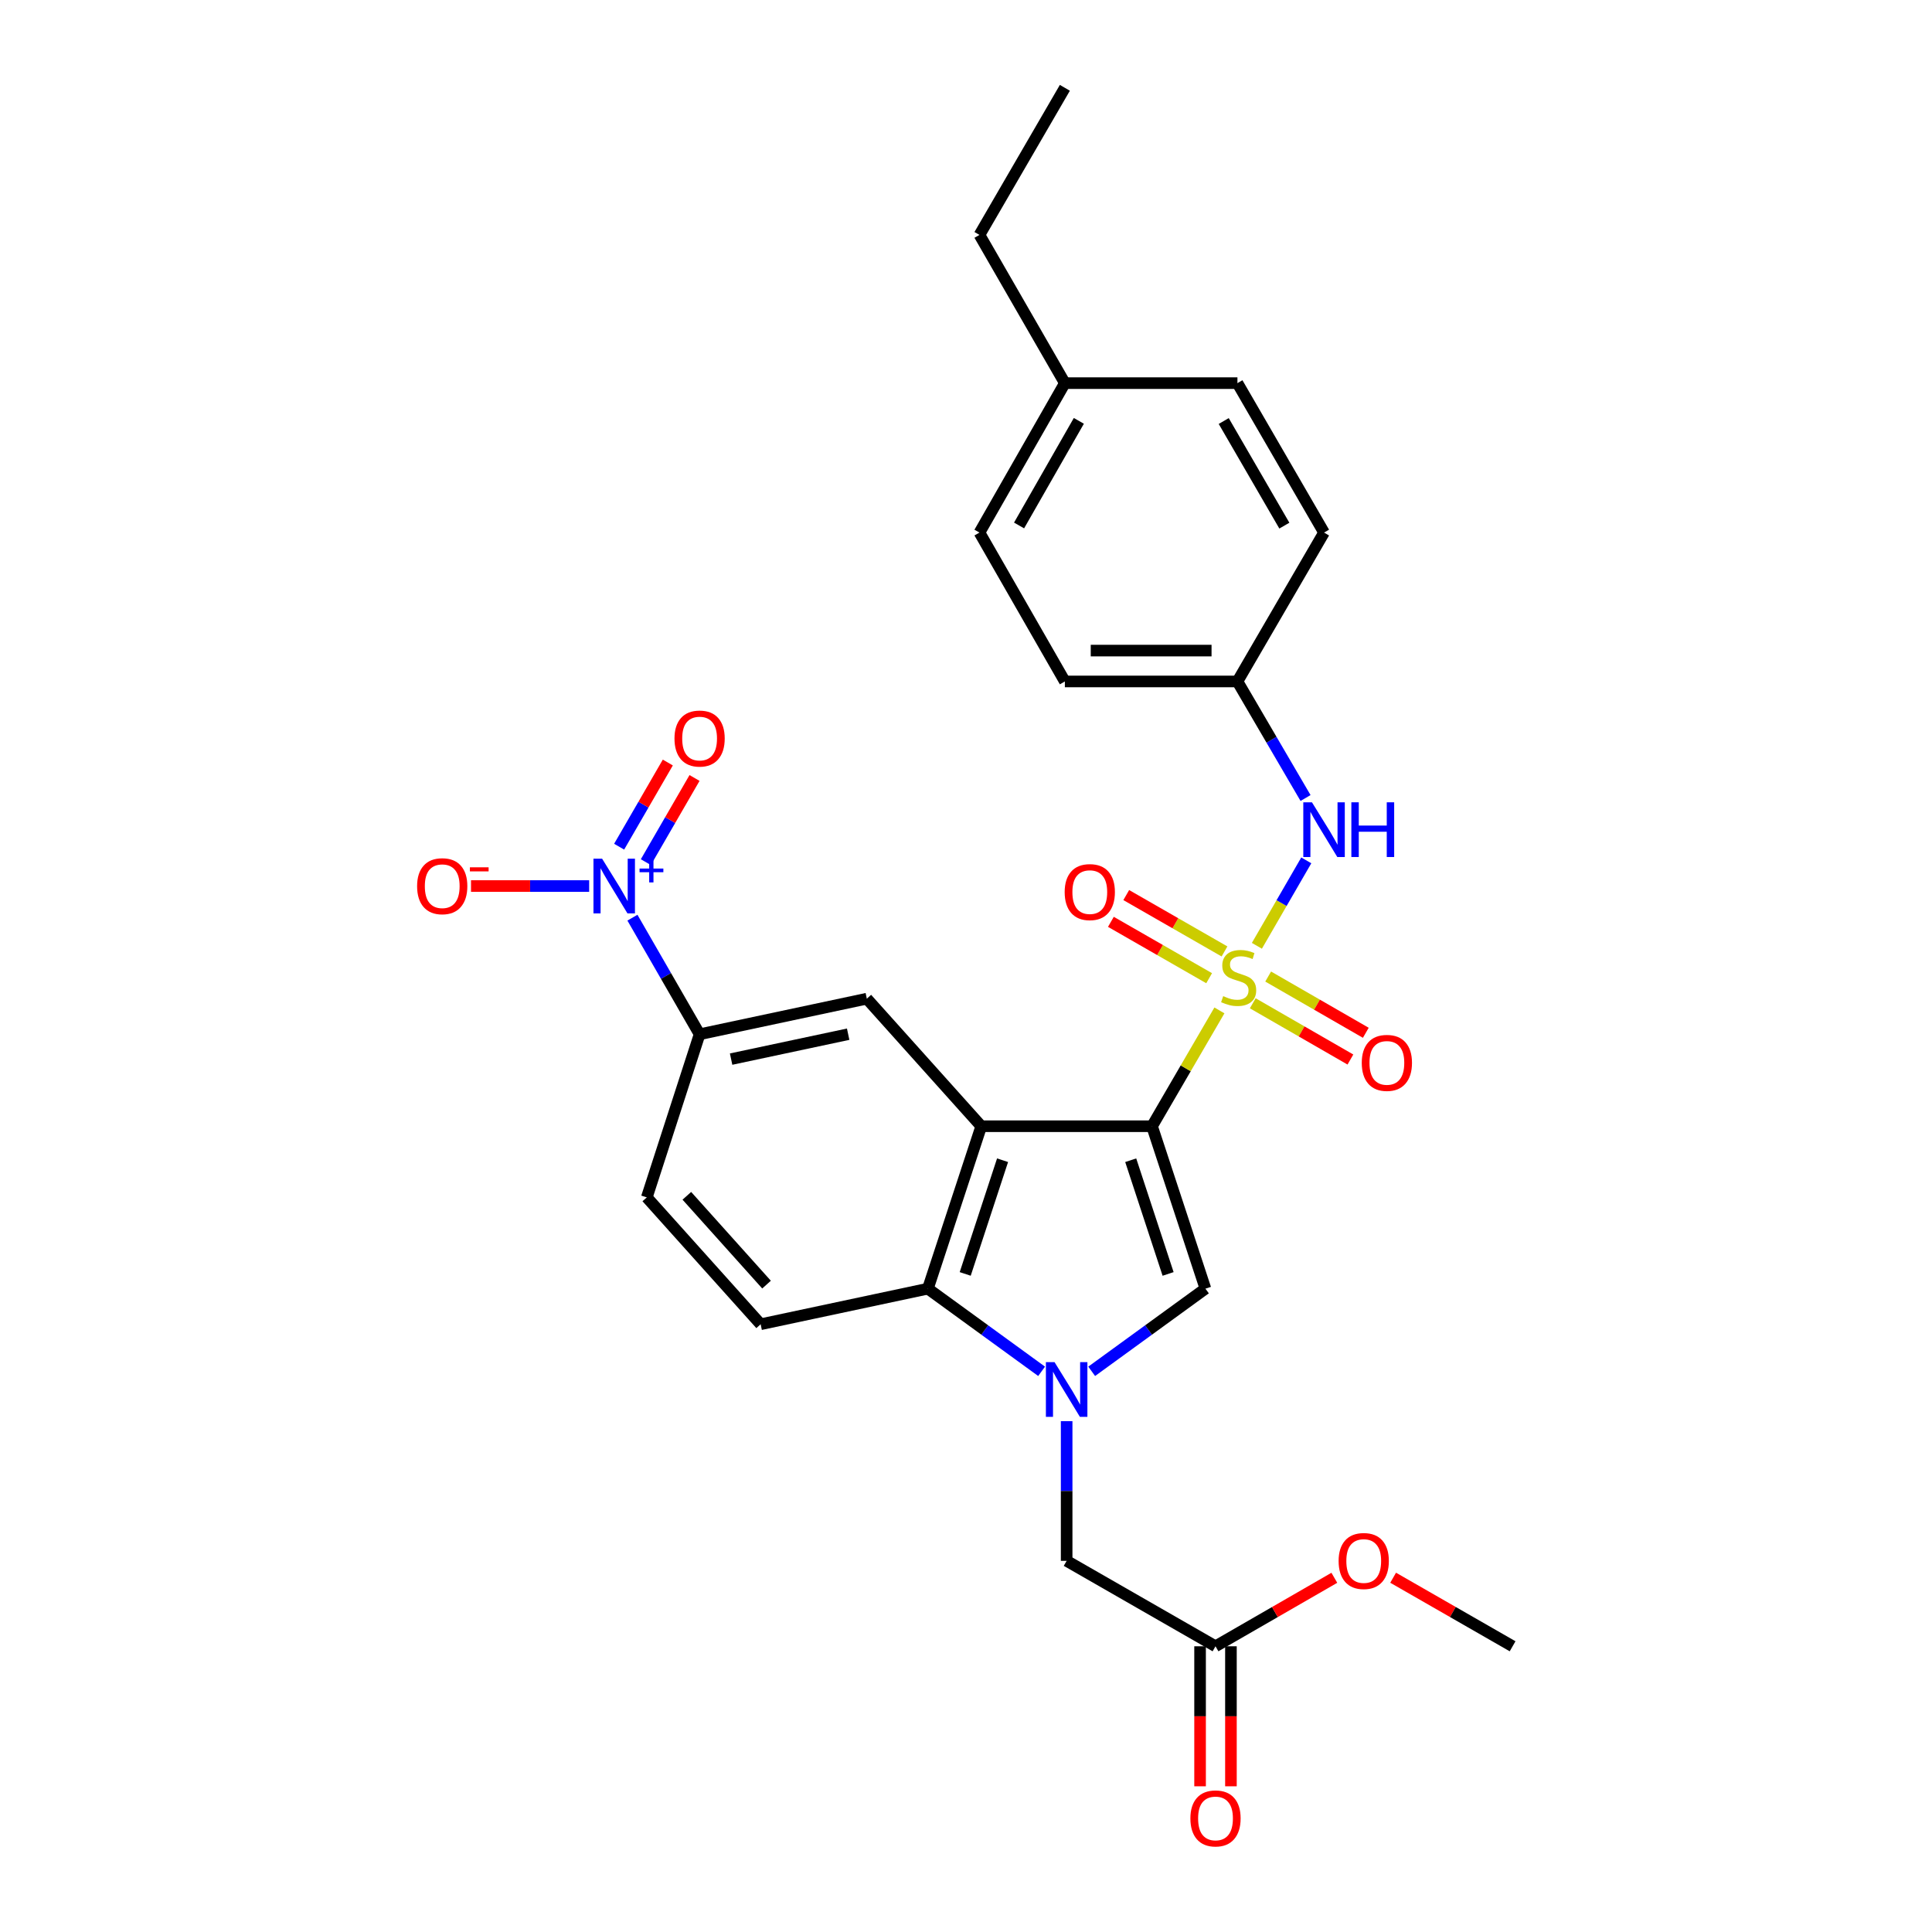 <?xml version='1.0' encoding='iso-8859-1'?>
<svg version='1.1' baseProfile='full'
              xmlns='http://www.w3.org/2000/svg'
                      xmlns:rdkit='http://www.rdkit.org/xml'
                      xmlns:xlink='http://www.w3.org/1999/xlink'
                  xml:space='preserve'
width='1000px' height='1000px' viewBox='0 0 1000 1000'>
<!-- END OF HEADER -->
<rect style='opacity:1.0;fill:#FFFFFF;stroke:none' width='1000' height='1000' x='0' y='0'> </rect>
<path class='bond-0' d='M 596.285,582.933 L 613.726,552.958' style='fill:none;fill-rule:evenodd;stroke:#000000;stroke-width:6px;stroke-linecap:butt;stroke-linejoin:miter;stroke-opacity:1' />
<path class='bond-0' d='M 613.726,552.958 L 631.167,522.984' style='fill:none;fill-rule:evenodd;stroke:#CCCC00;stroke-width:6px;stroke-linecap:butt;stroke-linejoin:miter;stroke-opacity:1' />
<path class='bond-1' d='M 596.285,582.933 L 507.895,582.933' style='fill:none;fill-rule:evenodd;stroke:#000000;stroke-width:6px;stroke-linecap:butt;stroke-linejoin:miter;stroke-opacity:1' />
<path class='bond-3' d='M 596.285,582.933 L 623.926,667.009' style='fill:none;fill-rule:evenodd;stroke:#000000;stroke-width:6px;stroke-linecap:butt;stroke-linejoin:miter;stroke-opacity:1' />
<path class='bond-3' d='M 585.257,600.533 L 604.606,659.386' style='fill:none;fill-rule:evenodd;stroke:#000000;stroke-width:6px;stroke-linecap:butt;stroke-linejoin:miter;stroke-opacity:1' />
<path class='bond-7' d='M 650.563,489.547 L 663.347,467.437' style='fill:none;fill-rule:evenodd;stroke:#CCCC00;stroke-width:6px;stroke-linecap:butt;stroke-linejoin:miter;stroke-opacity:1' />
<path class='bond-7' d='M 663.347,467.437 L 676.131,445.326' style='fill:none;fill-rule:evenodd;stroke:#0000FF;stroke-width:6px;stroke-linecap:butt;stroke-linejoin:miter;stroke-opacity:1' />
<path class='bond-10' d='M 633.796,492.464 L 608.37,477.875' style='fill:none;fill-rule:evenodd;stroke:#CCCC00;stroke-width:6px;stroke-linecap:butt;stroke-linejoin:miter;stroke-opacity:1' />
<path class='bond-10' d='M 608.37,477.875 L 582.943,463.286' style='fill:none;fill-rule:evenodd;stroke:#FF0000;stroke-width:6px;stroke-linecap:butt;stroke-linejoin:miter;stroke-opacity:1' />
<path class='bond-10' d='M 625.847,506.318 L 600.421,491.729' style='fill:none;fill-rule:evenodd;stroke:#CCCC00;stroke-width:6px;stroke-linecap:butt;stroke-linejoin:miter;stroke-opacity:1' />
<path class='bond-10' d='M 600.421,491.729 L 574.994,477.14' style='fill:none;fill-rule:evenodd;stroke:#FF0000;stroke-width:6px;stroke-linecap:butt;stroke-linejoin:miter;stroke-opacity:1' />
<path class='bond-11' d='M 648.43,519.3 L 673.7,533.855' style='fill:none;fill-rule:evenodd;stroke:#CCCC00;stroke-width:6px;stroke-linecap:butt;stroke-linejoin:miter;stroke-opacity:1' />
<path class='bond-11' d='M 673.7,533.855 L 698.969,548.41' style='fill:none;fill-rule:evenodd;stroke:#FF0000;stroke-width:6px;stroke-linecap:butt;stroke-linejoin:miter;stroke-opacity:1' />
<path class='bond-11' d='M 656.402,505.46 L 681.672,520.015' style='fill:none;fill-rule:evenodd;stroke:#CCCC00;stroke-width:6px;stroke-linecap:butt;stroke-linejoin:miter;stroke-opacity:1' />
<path class='bond-11' d='M 681.672,520.015 L 706.941,534.57' style='fill:none;fill-rule:evenodd;stroke:#FF0000;stroke-width:6px;stroke-linecap:butt;stroke-linejoin:miter;stroke-opacity:1' />
<path class='bond-4' d='M 507.895,582.933 L 480.272,667.009' style='fill:none;fill-rule:evenodd;stroke:#000000;stroke-width:6px;stroke-linecap:butt;stroke-linejoin:miter;stroke-opacity:1' />
<path class='bond-4' d='M 518.926,600.53 L 499.59,659.383' style='fill:none;fill-rule:evenodd;stroke:#000000;stroke-width:6px;stroke-linecap:butt;stroke-linejoin:miter;stroke-opacity:1' />
<path class='bond-6' d='M 507.895,582.933 L 448.665,516.914' style='fill:none;fill-rule:evenodd;stroke:#000000;stroke-width:6px;stroke-linecap:butt;stroke-linejoin:miter;stroke-opacity:1' />
<path class='bond-2' d='M 565.054,709.794 L 594.49,688.401' style='fill:none;fill-rule:evenodd;stroke:#0000FF;stroke-width:6px;stroke-linecap:butt;stroke-linejoin:miter;stroke-opacity:1' />
<path class='bond-2' d='M 594.49,688.401 L 623.926,667.009' style='fill:none;fill-rule:evenodd;stroke:#000000;stroke-width:6px;stroke-linecap:butt;stroke-linejoin:miter;stroke-opacity:1' />
<path class='bond-9' d='M 552.095,735.589 L 552.095,771.742' style='fill:none;fill-rule:evenodd;stroke:#0000FF;stroke-width:6px;stroke-linecap:butt;stroke-linejoin:miter;stroke-opacity:1' />
<path class='bond-9' d='M 552.095,771.742 L 552.095,807.894' style='fill:none;fill-rule:evenodd;stroke:#000000;stroke-width:6px;stroke-linecap:butt;stroke-linejoin:miter;stroke-opacity:1' />
<path class='bond-28' d='M 539.135,709.793 L 509.703,688.401' style='fill:none;fill-rule:evenodd;stroke:#0000FF;stroke-width:6px;stroke-linecap:butt;stroke-linejoin:miter;stroke-opacity:1' />
<path class='bond-28' d='M 509.703,688.401 L 480.272,667.009' style='fill:none;fill-rule:evenodd;stroke:#000000;stroke-width:6px;stroke-linecap:butt;stroke-linejoin:miter;stroke-opacity:1' />
<path class='bond-12' d='M 480.272,667.009 L 393.711,685.431' style='fill:none;fill-rule:evenodd;stroke:#000000;stroke-width:6px;stroke-linecap:butt;stroke-linejoin:miter;stroke-opacity:1' />
<path class='bond-5' d='M 327.346,474.988 L 344.729,505.162' style='fill:none;fill-rule:evenodd;stroke:#0000FF;stroke-width:6px;stroke-linecap:butt;stroke-linejoin:miter;stroke-opacity:1' />
<path class='bond-5' d='M 344.729,505.162 L 362.112,535.335' style='fill:none;fill-rule:evenodd;stroke:#000000;stroke-width:6px;stroke-linecap:butt;stroke-linejoin:miter;stroke-opacity:1' />
<path class='bond-13' d='M 304.948,458.615 L 274.372,458.615' style='fill:none;fill-rule:evenodd;stroke:#0000FF;stroke-width:6px;stroke-linecap:butt;stroke-linejoin:miter;stroke-opacity:1' />
<path class='bond-13' d='M 274.372,458.615 L 243.796,458.615' style='fill:none;fill-rule:evenodd;stroke:#FF0000;stroke-width:6px;stroke-linecap:butt;stroke-linejoin:miter;stroke-opacity:1' />
<path class='bond-15' d='M 334.292,446.245 L 346.889,424.463' style='fill:none;fill-rule:evenodd;stroke:#0000FF;stroke-width:6px;stroke-linecap:butt;stroke-linejoin:miter;stroke-opacity:1' />
<path class='bond-15' d='M 346.889,424.463 L 359.487,402.68' style='fill:none;fill-rule:evenodd;stroke:#FF0000;stroke-width:6px;stroke-linecap:butt;stroke-linejoin:miter;stroke-opacity:1' />
<path class='bond-15' d='M 320.465,438.249 L 333.063,416.466' style='fill:none;fill-rule:evenodd;stroke:#0000FF;stroke-width:6px;stroke-linecap:butt;stroke-linejoin:miter;stroke-opacity:1' />
<path class='bond-15' d='M 333.063,416.466 L 345.66,394.683' style='fill:none;fill-rule:evenodd;stroke:#FF0000;stroke-width:6px;stroke-linecap:butt;stroke-linejoin:miter;stroke-opacity:1' />
<path class='bond-8' d='M 448.665,516.914 L 362.112,535.335' style='fill:none;fill-rule:evenodd;stroke:#000000;stroke-width:6px;stroke-linecap:butt;stroke-linejoin:miter;stroke-opacity:1' />
<path class='bond-8' d='M 439.007,535.299 L 378.42,548.194' style='fill:none;fill-rule:evenodd;stroke:#000000;stroke-width:6px;stroke-linecap:butt;stroke-linejoin:miter;stroke-opacity:1' />
<path class='bond-18' d='M 675.749,413.048 L 658.121,382.883' style='fill:none;fill-rule:evenodd;stroke:#0000FF;stroke-width:6px;stroke-linecap:butt;stroke-linejoin:miter;stroke-opacity:1' />
<path class='bond-18' d='M 658.121,382.883 L 640.493,352.718' style='fill:none;fill-rule:evenodd;stroke:#000000;stroke-width:6px;stroke-linecap:butt;stroke-linejoin:miter;stroke-opacity:1' />
<path class='bond-16' d='M 362.112,535.335 L 334.782,619.767' style='fill:none;fill-rule:evenodd;stroke:#000000;stroke-width:6px;stroke-linecap:butt;stroke-linejoin:miter;stroke-opacity:1' />
<path class='bond-14' d='M 552.095,807.894 L 629.143,852.111' style='fill:none;fill-rule:evenodd;stroke:#000000;stroke-width:6px;stroke-linecap:butt;stroke-linejoin:miter;stroke-opacity:1' />
<path class='bond-29' d='M 393.711,685.431 L 334.782,619.767' style='fill:none;fill-rule:evenodd;stroke:#000000;stroke-width:6px;stroke-linecap:butt;stroke-linejoin:miter;stroke-opacity:1' />
<path class='bond-29' d='M 396.759,664.913 L 355.509,618.948' style='fill:none;fill-rule:evenodd;stroke:#000000;stroke-width:6px;stroke-linecap:butt;stroke-linejoin:miter;stroke-opacity:1' />
<path class='bond-17' d='M 621.157,852.111 L 621.157,888.348' style='fill:none;fill-rule:evenodd;stroke:#000000;stroke-width:6px;stroke-linecap:butt;stroke-linejoin:miter;stroke-opacity:1' />
<path class='bond-17' d='M 621.157,888.348 L 621.157,924.585' style='fill:none;fill-rule:evenodd;stroke:#FF0000;stroke-width:6px;stroke-linecap:butt;stroke-linejoin:miter;stroke-opacity:1' />
<path class='bond-17' d='M 637.129,852.111 L 637.129,888.348' style='fill:none;fill-rule:evenodd;stroke:#000000;stroke-width:6px;stroke-linecap:butt;stroke-linejoin:miter;stroke-opacity:1' />
<path class='bond-17' d='M 637.129,888.348 L 637.129,924.585' style='fill:none;fill-rule:evenodd;stroke:#FF0000;stroke-width:6px;stroke-linecap:butt;stroke-linejoin:miter;stroke-opacity:1' />
<path class='bond-19' d='M 629.143,852.111 L 659.897,834.387' style='fill:none;fill-rule:evenodd;stroke:#000000;stroke-width:6px;stroke-linecap:butt;stroke-linejoin:miter;stroke-opacity:1' />
<path class='bond-19' d='M 659.897,834.387 L 690.65,816.662' style='fill:none;fill-rule:evenodd;stroke:#FF0000;stroke-width:6px;stroke-linecap:butt;stroke-linejoin:miter;stroke-opacity:1' />
<path class='bond-21' d='M 640.493,352.718 L 685.322,275.66' style='fill:none;fill-rule:evenodd;stroke:#000000;stroke-width:6px;stroke-linecap:butt;stroke-linejoin:miter;stroke-opacity:1' />
<path class='bond-22' d='M 640.493,352.718 L 551.172,352.718' style='fill:none;fill-rule:evenodd;stroke:#000000;stroke-width:6px;stroke-linecap:butt;stroke-linejoin:miter;stroke-opacity:1' />
<path class='bond-22' d='M 627.094,336.746 L 564.57,336.746' style='fill:none;fill-rule:evenodd;stroke:#000000;stroke-width:6px;stroke-linecap:butt;stroke-linejoin:miter;stroke-opacity:1' />
<path class='bond-26' d='M 721.085,816.628 L 752.003,834.37' style='fill:none;fill-rule:evenodd;stroke:#FF0000;stroke-width:6px;stroke-linecap:butt;stroke-linejoin:miter;stroke-opacity:1' />
<path class='bond-26' d='M 752.003,834.37 L 782.921,852.111' style='fill:none;fill-rule:evenodd;stroke:#000000;stroke-width:6px;stroke-linecap:butt;stroke-linejoin:miter;stroke-opacity:1' />
<path class='bond-20' d='M 551.172,198.31 L 506.973,275.66' style='fill:none;fill-rule:evenodd;stroke:#000000;stroke-width:6px;stroke-linecap:butt;stroke-linejoin:miter;stroke-opacity:1' />
<path class='bond-20' d='M 558.41,217.837 L 527.47,271.982' style='fill:none;fill-rule:evenodd;stroke:#000000;stroke-width:6px;stroke-linecap:butt;stroke-linejoin:miter;stroke-opacity:1' />
<path class='bond-25' d='M 551.172,198.31 L 506.973,121.589' style='fill:none;fill-rule:evenodd;stroke:#000000;stroke-width:6px;stroke-linecap:butt;stroke-linejoin:miter;stroke-opacity:1' />
<path class='bond-30' d='M 551.172,198.31 L 640.493,198.31' style='fill:none;fill-rule:evenodd;stroke:#000000;stroke-width:6px;stroke-linecap:butt;stroke-linejoin:miter;stroke-opacity:1' />
<path class='bond-23' d='M 685.322,275.66 L 640.493,198.31' style='fill:none;fill-rule:evenodd;stroke:#000000;stroke-width:6px;stroke-linecap:butt;stroke-linejoin:miter;stroke-opacity:1' />
<path class='bond-23' d='M 664.778,272.067 L 633.398,217.921' style='fill:none;fill-rule:evenodd;stroke:#000000;stroke-width:6px;stroke-linecap:butt;stroke-linejoin:miter;stroke-opacity:1' />
<path class='bond-24' d='M 551.172,352.718 L 506.973,275.66' style='fill:none;fill-rule:evenodd;stroke:#000000;stroke-width:6px;stroke-linecap:butt;stroke-linejoin:miter;stroke-opacity:1' />
<path class='bond-27' d='M 506.973,121.589 L 551.172,45.455' style='fill:none;fill-rule:evenodd;stroke:#000000;stroke-width:6px;stroke-linecap:butt;stroke-linejoin:miter;stroke-opacity:1' />
<path  class='atom-1' d='M 633.123 515.595
Q 633.443 515.715, 634.763 516.275
Q 636.083 516.835, 637.523 517.195
Q 639.003 517.515, 640.443 517.515
Q 643.123 517.515, 644.683 516.235
Q 646.243 514.915, 646.243 512.635
Q 646.243 511.075, 645.443 510.115
Q 644.683 509.155, 643.483 508.635
Q 642.283 508.115, 640.283 507.515
Q 637.763 506.755, 636.243 506.035
Q 634.763 505.315, 633.683 503.795
Q 632.643 502.275, 632.643 499.715
Q 632.643 496.155, 635.043 493.955
Q 637.483 491.755, 642.283 491.755
Q 645.563 491.755, 649.283 493.315
L 648.363 496.395
Q 644.963 494.995, 642.403 494.995
Q 639.643 494.995, 638.123 496.155
Q 636.603 497.275, 636.643 499.235
Q 636.643 500.755, 637.403 501.675
Q 638.203 502.595, 639.323 503.115
Q 640.483 503.635, 642.403 504.235
Q 644.963 505.035, 646.483 505.835
Q 648.003 506.635, 649.083 508.275
Q 650.203 509.875, 650.203 512.635
Q 650.203 516.555, 647.563 518.675
Q 644.963 520.755, 640.603 520.755
Q 638.083 520.755, 636.163 520.195
Q 634.283 519.675, 632.043 518.755
L 633.123 515.595
' fill='#CCCC00'/>
<path  class='atom-3' d='M 545.835 705.052
L 555.115 720.052
Q 556.035 721.532, 557.515 724.212
Q 558.995 726.892, 559.075 727.052
L 559.075 705.052
L 562.835 705.052
L 562.835 733.372
L 558.955 733.372
L 548.995 716.972
Q 547.835 715.052, 546.595 712.852
Q 545.395 710.652, 545.035 709.972
L 545.035 733.372
L 541.355 733.372
L 541.355 705.052
L 545.835 705.052
' fill='#0000FF'/>
<path  class='atom-6' d='M 311.653 444.455
L 320.933 459.455
Q 321.853 460.935, 323.333 463.615
Q 324.813 466.295, 324.893 466.455
L 324.893 444.455
L 328.653 444.455
L 328.653 472.775
L 324.773 472.775
L 314.813 456.375
Q 313.653 454.455, 312.413 452.255
Q 311.213 450.055, 310.853 449.375
L 310.853 472.775
L 307.173 472.775
L 307.173 444.455
L 311.653 444.455
' fill='#0000FF'/>
<path  class='atom-6' d='M 331.029 449.559
L 336.019 449.559
L 336.019 444.306
L 338.237 444.306
L 338.237 449.559
L 343.358 449.559
L 343.358 451.46
L 338.237 451.46
L 338.237 456.74
L 336.019 456.74
L 336.019 451.46
L 331.029 451.46
L 331.029 449.559
' fill='#0000FF'/>
<path  class='atom-8' d='M 679.062 415.27
L 688.342 430.27
Q 689.262 431.75, 690.742 434.43
Q 692.222 437.11, 692.302 437.27
L 692.302 415.27
L 696.062 415.27
L 696.062 443.59
L 692.182 443.59
L 682.222 427.19
Q 681.062 425.27, 679.822 423.07
Q 678.622 420.87, 678.262 420.19
L 678.262 443.59
L 674.582 443.59
L 674.582 415.27
L 679.062 415.27
' fill='#0000FF'/>
<path  class='atom-8' d='M 699.462 415.27
L 703.302 415.27
L 703.302 427.31
L 717.782 427.31
L 717.782 415.27
L 721.622 415.27
L 721.622 443.59
L 717.782 443.59
L 717.782 430.51
L 703.302 430.51
L 703.302 443.59
L 699.462 443.59
L 699.462 415.27
' fill='#0000FF'/>
<path  class='atom-11' d='M 551.074 461.747
Q 551.074 454.947, 554.434 451.147
Q 557.794 447.347, 564.074 447.347
Q 570.354 447.347, 573.714 451.147
Q 577.074 454.947, 577.074 461.747
Q 577.074 468.627, 573.674 472.547
Q 570.274 476.427, 564.074 476.427
Q 557.834 476.427, 554.434 472.547
Q 551.074 468.667, 551.074 461.747
M 564.074 473.227
Q 568.394 473.227, 570.714 470.347
Q 573.074 467.427, 573.074 461.747
Q 573.074 456.187, 570.714 453.387
Q 568.394 450.547, 564.074 450.547
Q 559.754 450.547, 557.394 453.347
Q 555.074 456.147, 555.074 461.747
Q 555.074 467.467, 557.394 470.347
Q 559.754 473.227, 564.074 473.227
' fill='#FF0000'/>
<path  class='atom-12' d='M 704.843 550.145
Q 704.843 543.345, 708.203 539.545
Q 711.563 535.745, 717.843 535.745
Q 724.123 535.745, 727.483 539.545
Q 730.843 543.345, 730.843 550.145
Q 730.843 557.025, 727.443 560.945
Q 724.043 564.825, 717.843 564.825
Q 711.603 564.825, 708.203 560.945
Q 704.843 557.065, 704.843 550.145
M 717.843 561.625
Q 722.163 561.625, 724.483 558.745
Q 726.843 555.825, 726.843 550.145
Q 726.843 544.585, 724.483 541.785
Q 722.163 538.945, 717.843 538.945
Q 713.523 538.945, 711.163 541.745
Q 708.843 544.545, 708.843 550.145
Q 708.843 555.865, 711.163 558.745
Q 713.523 561.625, 717.843 561.625
' fill='#FF0000'/>
<path  class='atom-14' d='M 215.894 458.695
Q 215.894 451.895, 219.254 448.095
Q 222.614 444.295, 228.894 444.295
Q 235.174 444.295, 238.534 448.095
Q 241.894 451.895, 241.894 458.695
Q 241.894 465.575, 238.494 469.495
Q 235.094 473.375, 228.894 473.375
Q 222.654 473.375, 219.254 469.495
Q 215.894 465.615, 215.894 458.695
M 228.894 470.175
Q 233.214 470.175, 235.534 467.295
Q 237.894 464.375, 237.894 458.695
Q 237.894 453.135, 235.534 450.335
Q 233.214 447.495, 228.894 447.495
Q 224.574 447.495, 222.214 450.295
Q 219.894 453.095, 219.894 458.695
Q 219.894 464.415, 222.214 467.295
Q 224.574 470.175, 228.894 470.175
' fill='#FF0000'/>
<path  class='atom-14' d='M 243.214 448.917
L 252.903 448.917
L 252.903 451.029
L 243.214 451.029
L 243.214 448.917
' fill='#FF0000'/>
<path  class='atom-16' d='M 349.112 382.267
Q 349.112 375.467, 352.472 371.667
Q 355.832 367.867, 362.112 367.867
Q 368.392 367.867, 371.752 371.667
Q 375.112 375.467, 375.112 382.267
Q 375.112 389.147, 371.712 393.067
Q 368.312 396.947, 362.112 396.947
Q 355.872 396.947, 352.472 393.067
Q 349.112 389.187, 349.112 382.267
M 362.112 393.747
Q 366.432 393.747, 368.752 390.867
Q 371.112 387.947, 371.112 382.267
Q 371.112 376.707, 368.752 373.907
Q 366.432 371.067, 362.112 371.067
Q 357.792 371.067, 355.432 373.867
Q 353.112 376.667, 353.112 382.267
Q 353.112 387.987, 355.432 390.867
Q 357.792 393.747, 362.112 393.747
' fill='#FF0000'/>
<path  class='atom-18' d='M 616.143 941.21
Q 616.143 934.41, 619.503 930.61
Q 622.863 926.81, 629.143 926.81
Q 635.423 926.81, 638.783 930.61
Q 642.143 934.41, 642.143 941.21
Q 642.143 948.09, 638.743 952.01
Q 635.343 955.89, 629.143 955.89
Q 622.903 955.89, 619.503 952.01
Q 616.143 948.13, 616.143 941.21
M 629.143 952.69
Q 633.463 952.69, 635.783 949.81
Q 638.143 946.89, 638.143 941.21
Q 638.143 935.65, 635.783 932.85
Q 633.463 930.01, 629.143 930.01
Q 624.823 930.01, 622.463 932.81
Q 620.143 935.61, 620.143 941.21
Q 620.143 946.93, 622.463 949.81
Q 624.823 952.69, 629.143 952.69
' fill='#FF0000'/>
<path  class='atom-20' d='M 692.864 807.974
Q 692.864 801.174, 696.224 797.374
Q 699.584 793.574, 705.864 793.574
Q 712.144 793.574, 715.504 797.374
Q 718.864 801.174, 718.864 807.974
Q 718.864 814.854, 715.464 818.774
Q 712.064 822.654, 705.864 822.654
Q 699.624 822.654, 696.224 818.774
Q 692.864 814.894, 692.864 807.974
M 705.864 819.454
Q 710.184 819.454, 712.504 816.574
Q 714.864 813.654, 714.864 807.974
Q 714.864 802.414, 712.504 799.614
Q 710.184 796.774, 705.864 796.774
Q 701.544 796.774, 699.184 799.574
Q 696.864 802.374, 696.864 807.974
Q 696.864 813.694, 699.184 816.574
Q 701.544 819.454, 705.864 819.454
' fill='#FF0000'/>
</svg>
